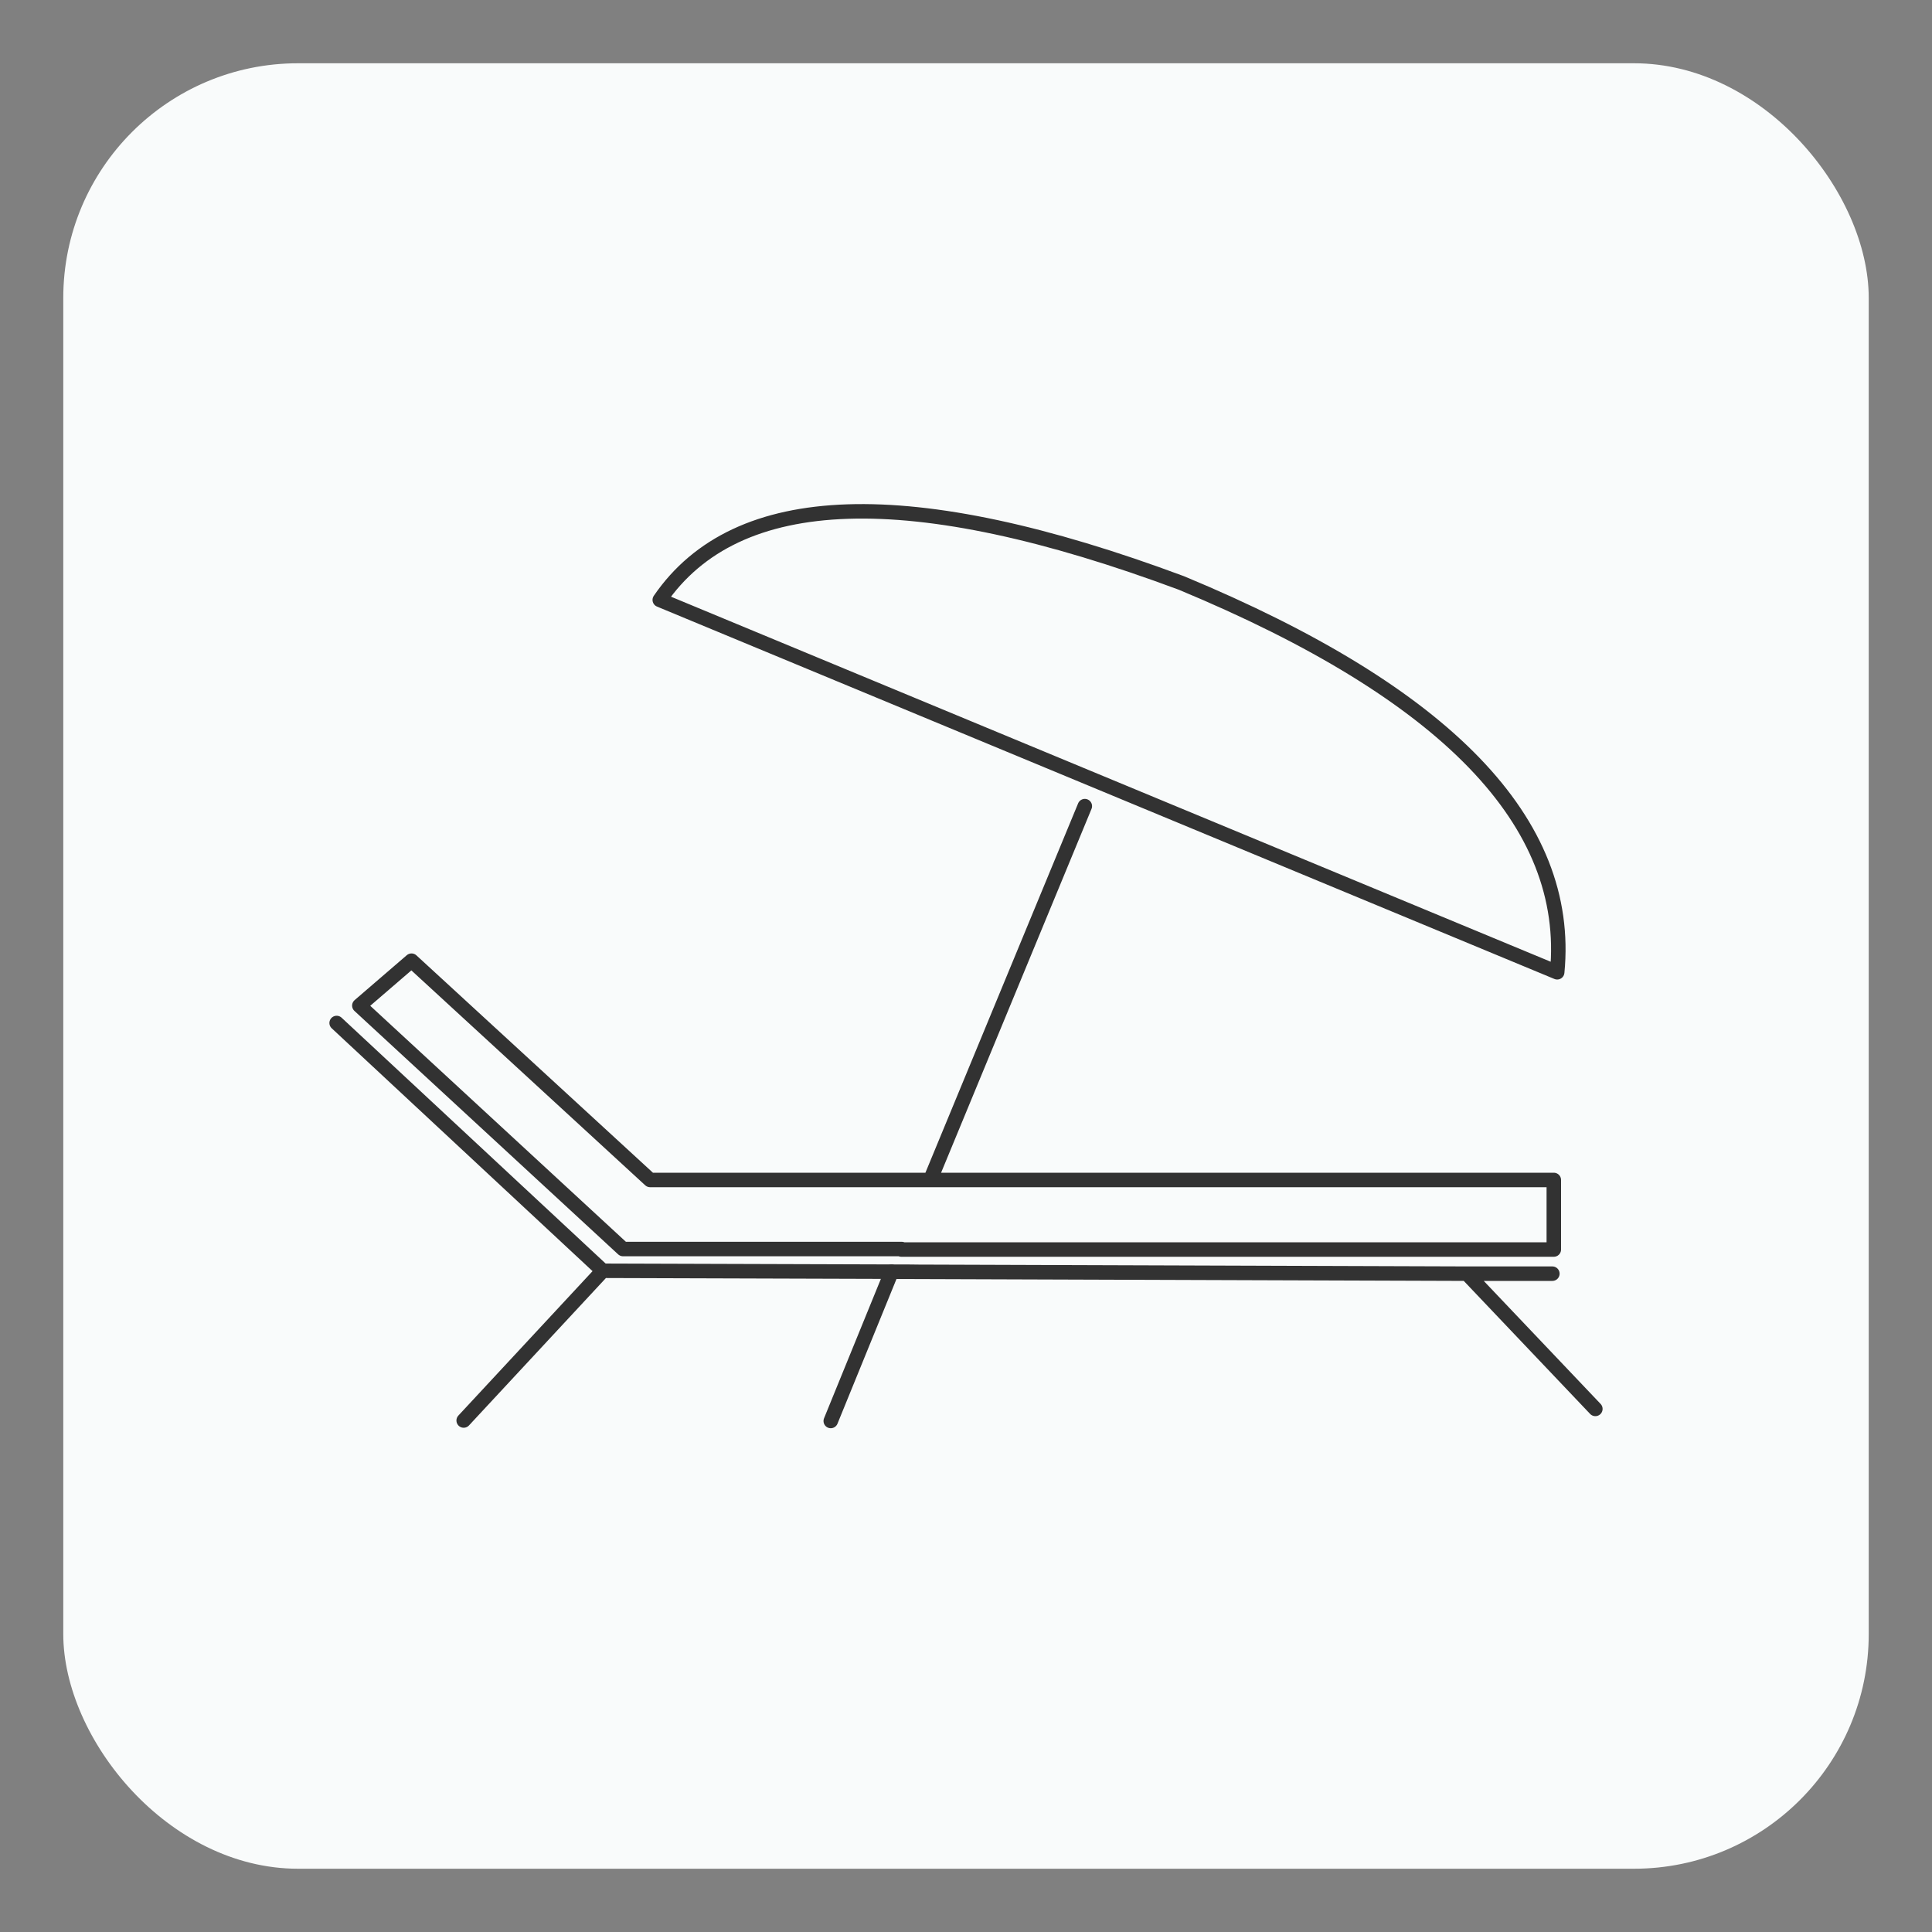 <?xml version="1.0" encoding="UTF-8"?>
<svg id="Calque_1" xmlns="http://www.w3.org/2000/svg" xmlns:xlink="http://www.w3.org/1999/xlink" version="1.1" viewBox="0 0 400 400">
  <rect x="0" y="0" width="400" height="400" fill="#808080" stroke="none"/>
  <!-- Generator: Adobe Illustrator 29.3.1, SVG Export Plug-In . SVG Version: 2.1.0 Build 151)  -->
  <defs>
    <style>
      .st0 {
        fill: #f9fbfb;
      }

      .st1 {
        fill: none;
        stroke: #323232;
        stroke-linecap: round;
        stroke-linejoin: round;
        stroke-width: 3px;
      }
    </style>
  </defs>
  <g id="Rectangle">
    <rect class="st0" x="13.1" y="13.1" width="373.8" height="373.8" rx="48.6" ry="48.6"/>
  </g>
  <g id="Calque_11" data-name="Calque_1">
    <path class="st1" d="M322.4,201.3l-185.8-77.1c15.9-23.2,51.9-24.4,108-3.5,54.9,22.8,80.8,49.6,77.8,80.6ZM189.2,263.3l-64.4-.2-55.1-51.3M224.6,166.9l-32,77.4h-58l-49.4-45.4-10.8,9.3,54.6,50.4h57.7M124.8,263.1l-28.8,31M184.6,263.3l119.1.4,26.6,28M186.6,258.7h135.1v-14.4h-129.1M321.4,263.7h-17.7"/>
    <line class="st1" x1="184.6" y1="263.3" x2="172" y2="294.2"/>
  </g>
</svg>